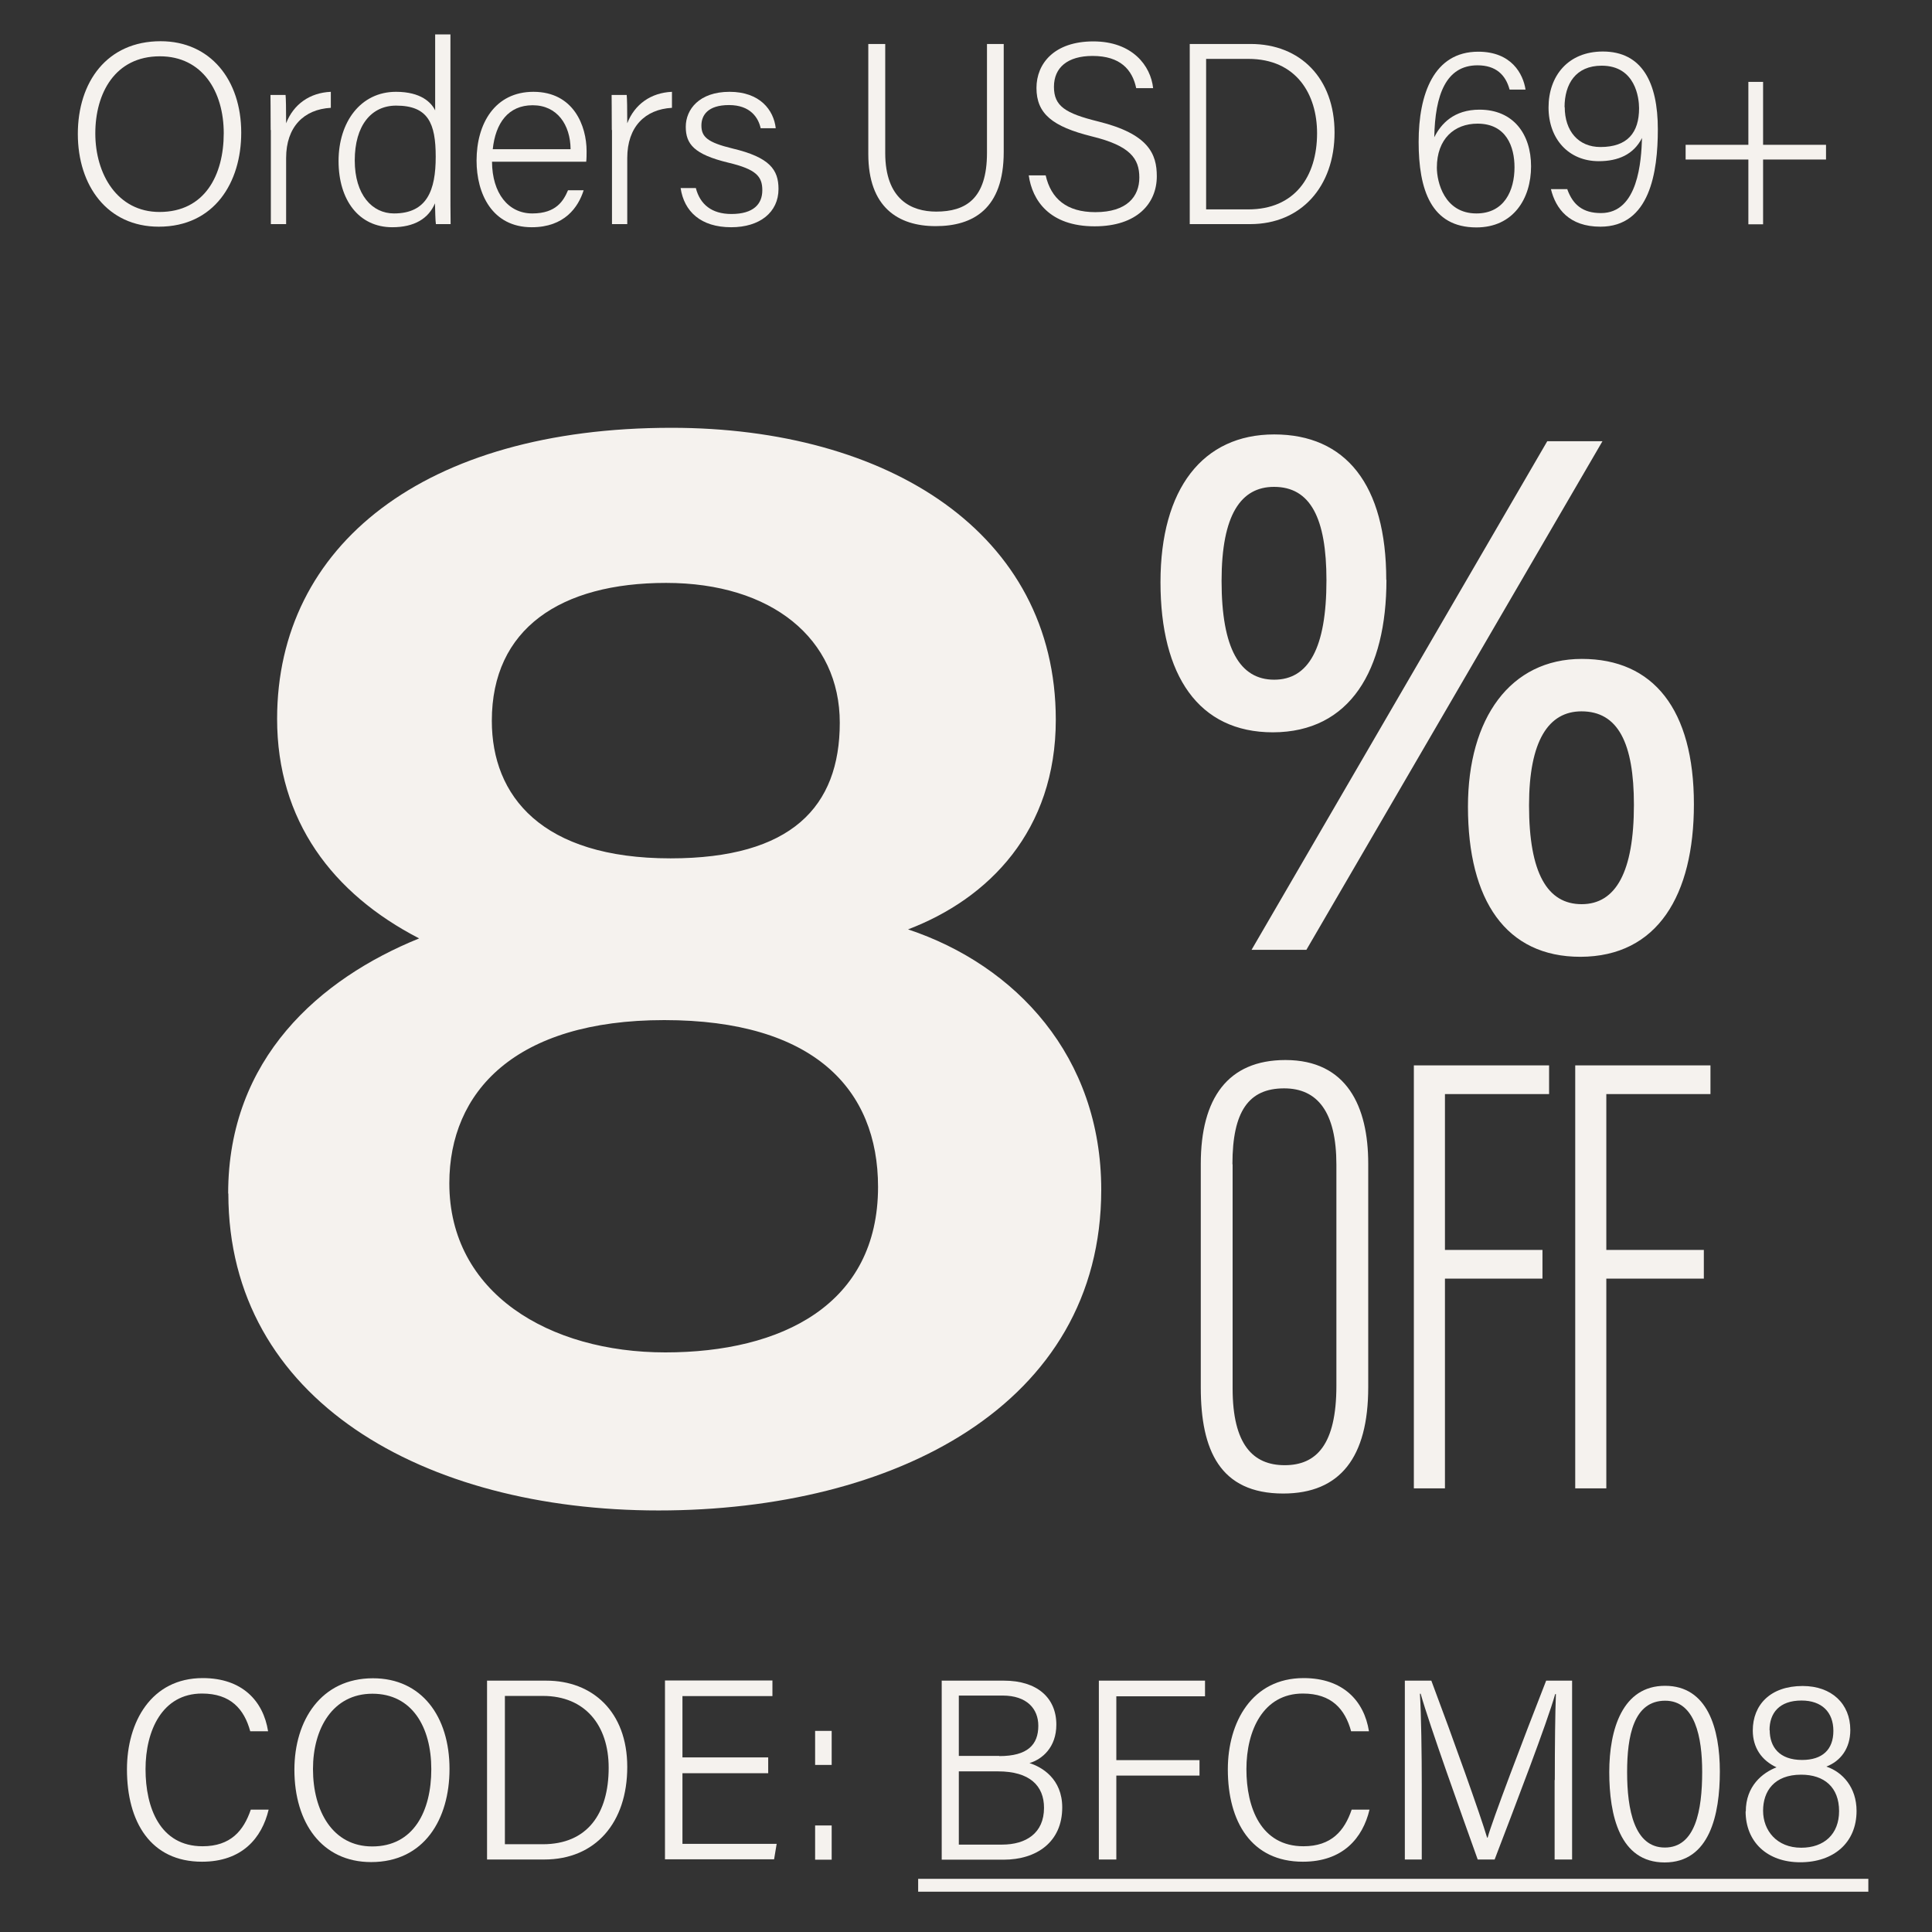 <?xml version="1.0" encoding="UTF-8"?><svg id="_图层_1" xmlns="http://www.w3.org/2000/svg" viewBox="0 0 105 105"><rect x="0" y="0" width="105" height="105" fill="#333333" stroke="none"/><defs><style>.cls-1{isolation:isolate;}.cls-2{fill:#f5f2ee;}</style></defs><path class="cls-2" d="M13.11,7.22c0,2.68-1.45,5.1-4.48,5.1-2.79,0-4.4-2.22-4.4-5.04s1.58-5.04,4.5-5.04c2.7,0,4.38,2.1,4.38,4.97ZM5.18,7.25c0,2.22,1.2,4.27,3.49,4.27,2.47,0,3.49-2.02,3.49-4.28s-1.16-4.18-3.47-4.18c-2.44,0-3.51,2.01-3.51,4.19Z"/><path class="cls-2" d="M14.71,7.07c0-1.13-.01-1.65-.01-1.91h.82c.02.22.03.69.03,1.54.4-1.03,1.28-1.66,2.43-1.71v.87c-1.46.08-2.43,1.03-2.43,2.73v3.59h-.83v-5.12Z"/><path class="cls-2" d="M24.48,1.87v8.3c0,.67,0,1.32.01,2.01h-.8c-.03-.17-.04-.8-.05-1.13-.35.83-1.12,1.3-2.32,1.3-1.82,0-2.92-1.48-2.92-3.6s1.2-3.76,3.12-3.76c1.36,0,1.92.58,2.13,1.01V1.87h.83ZM19.28,8.72c0,1.87.95,2.88,2.13,2.88,1.8,0,2.27-1.26,2.27-3.08s-.41-2.78-2.15-2.78c-1.35,0-2.25,1.08-2.25,2.98Z"/><path class="cls-2" d="M26.74,8.79c.01,1.71.88,2.81,2.19,2.81s1.7-.7,1.94-1.26h.85c-.29.92-1.04,2.01-2.82,2.01-2.16,0-3-1.83-3-3.62,0-2.03,1.01-3.74,3.09-3.74,2.19,0,2.89,1.86,2.89,3.22,0,.2,0,.39-.02.58h-5.12ZM31.01,8.11c-.01-1.33-.73-2.39-2.06-2.39s-2.02.97-2.17,2.39h4.23Z"/><path class="cls-2" d="M33.25,7.07c0-1.13-.01-1.65-.01-1.91h.82c.02.22.03.69.03,1.54.4-1.03,1.28-1.66,2.43-1.71v.87c-1.46.08-2.43,1.03-2.43,2.73v3.59h-.83v-5.12Z"/><path class="cls-2" d="M37.82,10.23c.23.88.86,1.4,1.93,1.4,1.2,0,1.68-.54,1.68-1.29s-.33-1.14-1.85-1.5c-1.86-.45-2.31-1.01-2.31-1.95s.73-1.9,2.38-1.9,2.4.99,2.51,1.98h-.82c-.12-.56-.55-1.26-1.72-1.26s-1.5.57-1.5,1.11c0,.62.33.92,1.69,1.25,2.02.48,2.5,1.15,2.5,2.2,0,1.27-1.02,2.08-2.57,2.08-1.66,0-2.56-.86-2.75-2.13h.84Z"/><path class="cls-2" d="M48.11,2.39v5.92c0,2.53,1.42,3.19,2.77,3.19,1.59,0,2.76-.68,2.76-3.19V2.39h.91v5.87c0,3.09-1.66,4.03-3.7,4.03s-3.66-1.03-3.66-3.92V2.39h.92Z"/><path class="cls-2" d="M56.83,9.53c.29,1.27,1.14,2,2.7,2,1.72,0,2.39-.85,2.39-1.88s-.49-1.73-2.59-2.24c-2.13-.53-3-1.23-3-2.63,0-1.33.97-2.53,3.09-2.53s3.12,1.32,3.25,2.54h-.92c-.21-1-.86-1.75-2.37-1.75-1.36,0-2.1.63-2.1,1.68s.62,1.44,2.4,1.88c2.76.68,3.19,1.78,3.19,2.98,0,1.48-1.08,2.72-3.38,2.72-2.45,0-3.39-1.41-3.58-2.77h.92Z"/><path class="cls-2" d="M64.66,2.39h3.31c2.7,0,4.56,1.87,4.56,4.81s-1.82,4.98-4.58,4.98h-3.29V2.39ZM65.55,11.38h2.29c2.52,0,3.74-1.78,3.74-4.14,0-2.1-1.11-4.04-3.74-4.04h-2.29v8.19Z"/><path class="cls-2" d="M82.04,4.86c-.21-.78-.73-1.31-1.74-1.31-1.71,0-2.31,1.6-2.35,3.91.37-.74,1.07-1.5,2.46-1.5,1.83,0,2.8,1.32,2.8,3.08s-.97,3.32-2.97,3.32c-2.47,0-3.14-2.06-3.14-4.65s.82-4.9,3.24-4.9c1.81,0,2.44,1.21,2.57,2.06h-.86ZM82.31,9.09c0-1.11-.44-2.37-2.01-2.37-1.26,0-2.21.83-2.21,2.39,0,.77.4,2.49,2.15,2.49,1.51,0,2.07-1.24,2.07-2.51Z"/><path class="cls-2" d="M85.18,10.29c.31.86.86,1.29,1.83,1.29,2.03,0,2.19-2.85,2.23-4.08-.46.9-1.3,1.26-2.35,1.26-1.64,0-2.73-1.21-2.73-2.92s1.06-3.04,2.95-3.04c2.14,0,2.99,1.7,2.99,4.22,0,2.33-.43,5.3-3.12,5.3-1.7,0-2.43-.98-2.69-2.04h.9ZM85.04,5.82c0,1.3.74,2.17,1.94,2.17,1.47,0,2.1-.78,2.1-2.11,0-.54-.19-2.31-2.03-2.31-1.42,0-2.02,1-2.02,2.26Z"/><path class="cls-2" d="M95.82,4.45v3.42h3.42v.8h-3.42v3.52h-.8v-3.52h-3.41v-.8h3.41v-3.42h.8Z"/><path class="cls-2" d="M14.6,98.35c-.37,1.55-1.45,2.83-3.62,2.83-2.8,0-4.08-2.17-4.08-5.02,0-2.56,1.31-4.96,4.12-4.96,2.14,0,3.29,1.24,3.55,2.89h-.97c-.33-1.21-1.07-2.05-2.62-2.05-2.16,0-3.07,2.01-3.07,4.11s.79,4.19,3.1,4.19c1.52,0,2.23-.84,2.62-1.99h.97Z"/><path class="cls-2" d="M24.43,96.14c0,2.72-1.37,5.06-4.26,5.06-2.68,0-4.17-2.14-4.17-5.02,0-2.68,1.45-4.97,4.27-4.97,2.64,0,4.16,2.07,4.16,4.93ZM17.01,96.14c0,2.29,1.07,4.21,3.22,4.21,2.25,0,3.21-1.92,3.21-4.2s-1.04-4.1-3.2-4.1-3.23,1.9-3.23,4.09Z"/><path class="cls-2" d="M26.48,91.34h3.22c2.48,0,4.39,1.67,4.39,4.69s-1.72,5.03-4.51,5.03h-3.11v-9.72ZM27.44,100.23h2.06c2.42,0,3.58-1.66,3.58-4.16,0-2.31-1.29-3.9-3.57-3.9h-2.07v8.05Z"/><path class="cls-2" d="M41.75,96.37h-4.66v3.84h5.12l-.14.84h-5.93v-9.72h5.84v.85h-4.89v3.33h4.66v.85Z"/><path class="cls-2" d="M44.3,95.92v-1.85h.9v1.85h-.9ZM44.3,101.07v-1.86h.9v1.86h-.9Z"/><path class="cls-2" d="M51.17,91.34h3.4c1.78,0,2.84.92,2.84,2.39,0,1.23-.76,1.88-1.46,2.09.67.21,1.78.85,1.78,2.41,0,1.87-1.38,2.84-3.19,2.84h-3.36v-9.72ZM54.31,95.44c1.54,0,2.12-.62,2.12-1.65,0-.92-.62-1.64-1.94-1.64h-2.38v3.28h2.2ZM52.11,100.25h2.35c1.3,0,2.28-.62,2.28-2,0-1.2-.78-1.98-2.5-1.98h-2.13v3.99Z"/><path class="cls-2" d="M59.72,91.34h5.77v.85h-4.82v3.47h4.52v.84h-4.52v4.56h-.95v-9.72Z"/><path class="cls-2" d="M74.43,98.35c-.37,1.55-1.45,2.83-3.62,2.83-2.8,0-4.08-2.17-4.08-5.02,0-2.56,1.31-4.96,4.12-4.96,2.14,0,3.29,1.24,3.55,2.89h-.97c-.33-1.21-1.07-2.05-2.62-2.05-2.16,0-3.07,2.01-3.07,4.11s.79,4.19,3.1,4.19c1.52,0,2.23-.84,2.62-1.99h.97Z"/><path class="cls-2" d="M84.5,96.74c0-1.85.02-3.67.06-4.67h-.04c-.43,1.54-2.17,6.06-3.29,8.99h-.92c-.85-2.38-2.63-7.33-3.1-9.01h-.04c.07,1.12.1,3.32.1,4.99v4.02h-.92v-9.72h1.44c1.18,3.14,2.67,7.31,3.03,8.53h.03c.21-.81,1.96-5.42,3.18-8.53h1.41v9.72h-.95v-4.32Z"/><path class="cls-2" d="M93.47,96.28c0,2.33-.55,4.94-3,4.94s-3.01-2.58-3.01-4.91.72-4.69,3.03-4.69,2.98,2.32,2.98,4.66ZM88.43,96.31c0,2.04.39,4.1,2.05,4.1s2.03-2.01,2.03-4.12c0-1.86-.38-3.86-2.01-3.86-1.72,0-2.07,1.93-2.07,3.88Z"/><path class="cls-2" d="M94.88,98.45c0-1.38.9-2.1,1.67-2.4-.8-.37-1.29-1.06-1.29-2,0-1.39.95-2.42,2.71-2.42,1.58,0,2.59.97,2.59,2.39,0,1.01-.53,1.69-1.3,1.99.89.3,1.64,1.14,1.64,2.41,0,1.73-1.25,2.79-3.06,2.79s-2.97-1.12-2.97-2.77ZM99.95,98.43c0-1.3-.81-1.98-2.06-1.98-1.46,0-2.07.89-2.07,1.96s.74,2.01,2.07,2.01c1.25,0,2.06-.74,2.06-1.99ZM96.18,94.03c0,.91.52,1.62,1.76,1.62,1.1,0,1.7-.56,1.7-1.58s-.63-1.65-1.73-1.65c-1.22,0-1.74.69-1.74,1.61Z"/><path class="cls-2" d="M49.9,102.81v-.7h51.64v.7h-51.64Z"/><path class="cls-2" d="M75.35,31.51c0,4.9-1.97,8.28-6.17,8.29-4.04,0-6.11-3.08-6.11-8.16s2.3-8.03,6.18-8.03,6.09,2.72,6.09,7.9ZM66.39,31.57c0,3.69,1,5.37,2.86,5.37s2.84-1.7,2.84-5.4c0-3.38-.87-5.08-2.85-5.08-1.79,0-2.85,1.5-2.85,5.11ZM68.02,51.62l16.07-27.64h3l-16.09,27.64h-2.97ZM92.06,43.71c0,4.93-1.97,8.28-6.17,8.29-4.04,0-6.11-3.06-6.11-8.16,0-4.8,2.3-8.03,6.19-8.03s6.09,2.75,6.09,7.9ZM83.1,43.77c0,3.69,1,5.37,2.86,5.37s2.84-1.76,2.84-5.4c0-3.37-.87-5.08-2.85-5.08-1.79,0-2.85,1.6-2.85,5.11Z"/><path class="cls-2" d="M74.36,63.23v12.17c0,3.79-1.52,5.77-4.62,5.77-3.44,0-4.48-2.36-4.48-5.76v-12.16c0-3.56,1.47-5.64,4.6-5.64,3.34,0,4.5,2.53,4.5,5.62ZM66.99,63.28v12.18c0,3.05,1.11,4.17,2.83,4.17s2.81-1.11,2.81-4.32v-12.01c0-2.87-1.03-4.15-2.84-4.15-1.92,0-2.81,1.24-2.81,4.12Z"/><path class="cls-2" d="M76.85,57.9h7.34v1.56h-5.66v8.47h5.3v1.56h-5.3v11.4h-1.69v-22.99Z"/><path class="cls-2" d="M85.62,57.9h7.34v1.56h-5.66v8.47h5.3v1.56h-5.3v11.4h-1.69v-22.99Z"/><g class="cls-1"><path class="cls-2" d="M12.4,64.86c0-7.33,4.98-11.67,10.38-13.86-4.71-2.43-7.72-6.41-7.72-11.93,0-9.42,7.99-15.82,21.43-15.82,11.75,0,20.89,5.7,20.89,15.87,0,6.02-3.64,9.72-8.03,11.39,5.86,1.95,10.5,6.91,10.5,14.15,0,11.73-11.29,17.43-24.06,17.43s-23.38-6.01-23.38-17.22ZM47.72,64.51c0-5.32-3.5-9.07-11.62-9.07s-11.68,3.91-11.68,8.87c0,5.97,5.43,9.19,11.74,9.19s11.56-2.59,11.56-9ZM26.73,39.18c0,4.08,2.71,7.47,9.71,7.47,6.57,0,9.2-2.8,9.2-7.37s-3.7-7.6-9.44-7.6-9.47,2.49-9.47,7.49Z"/></g></svg>